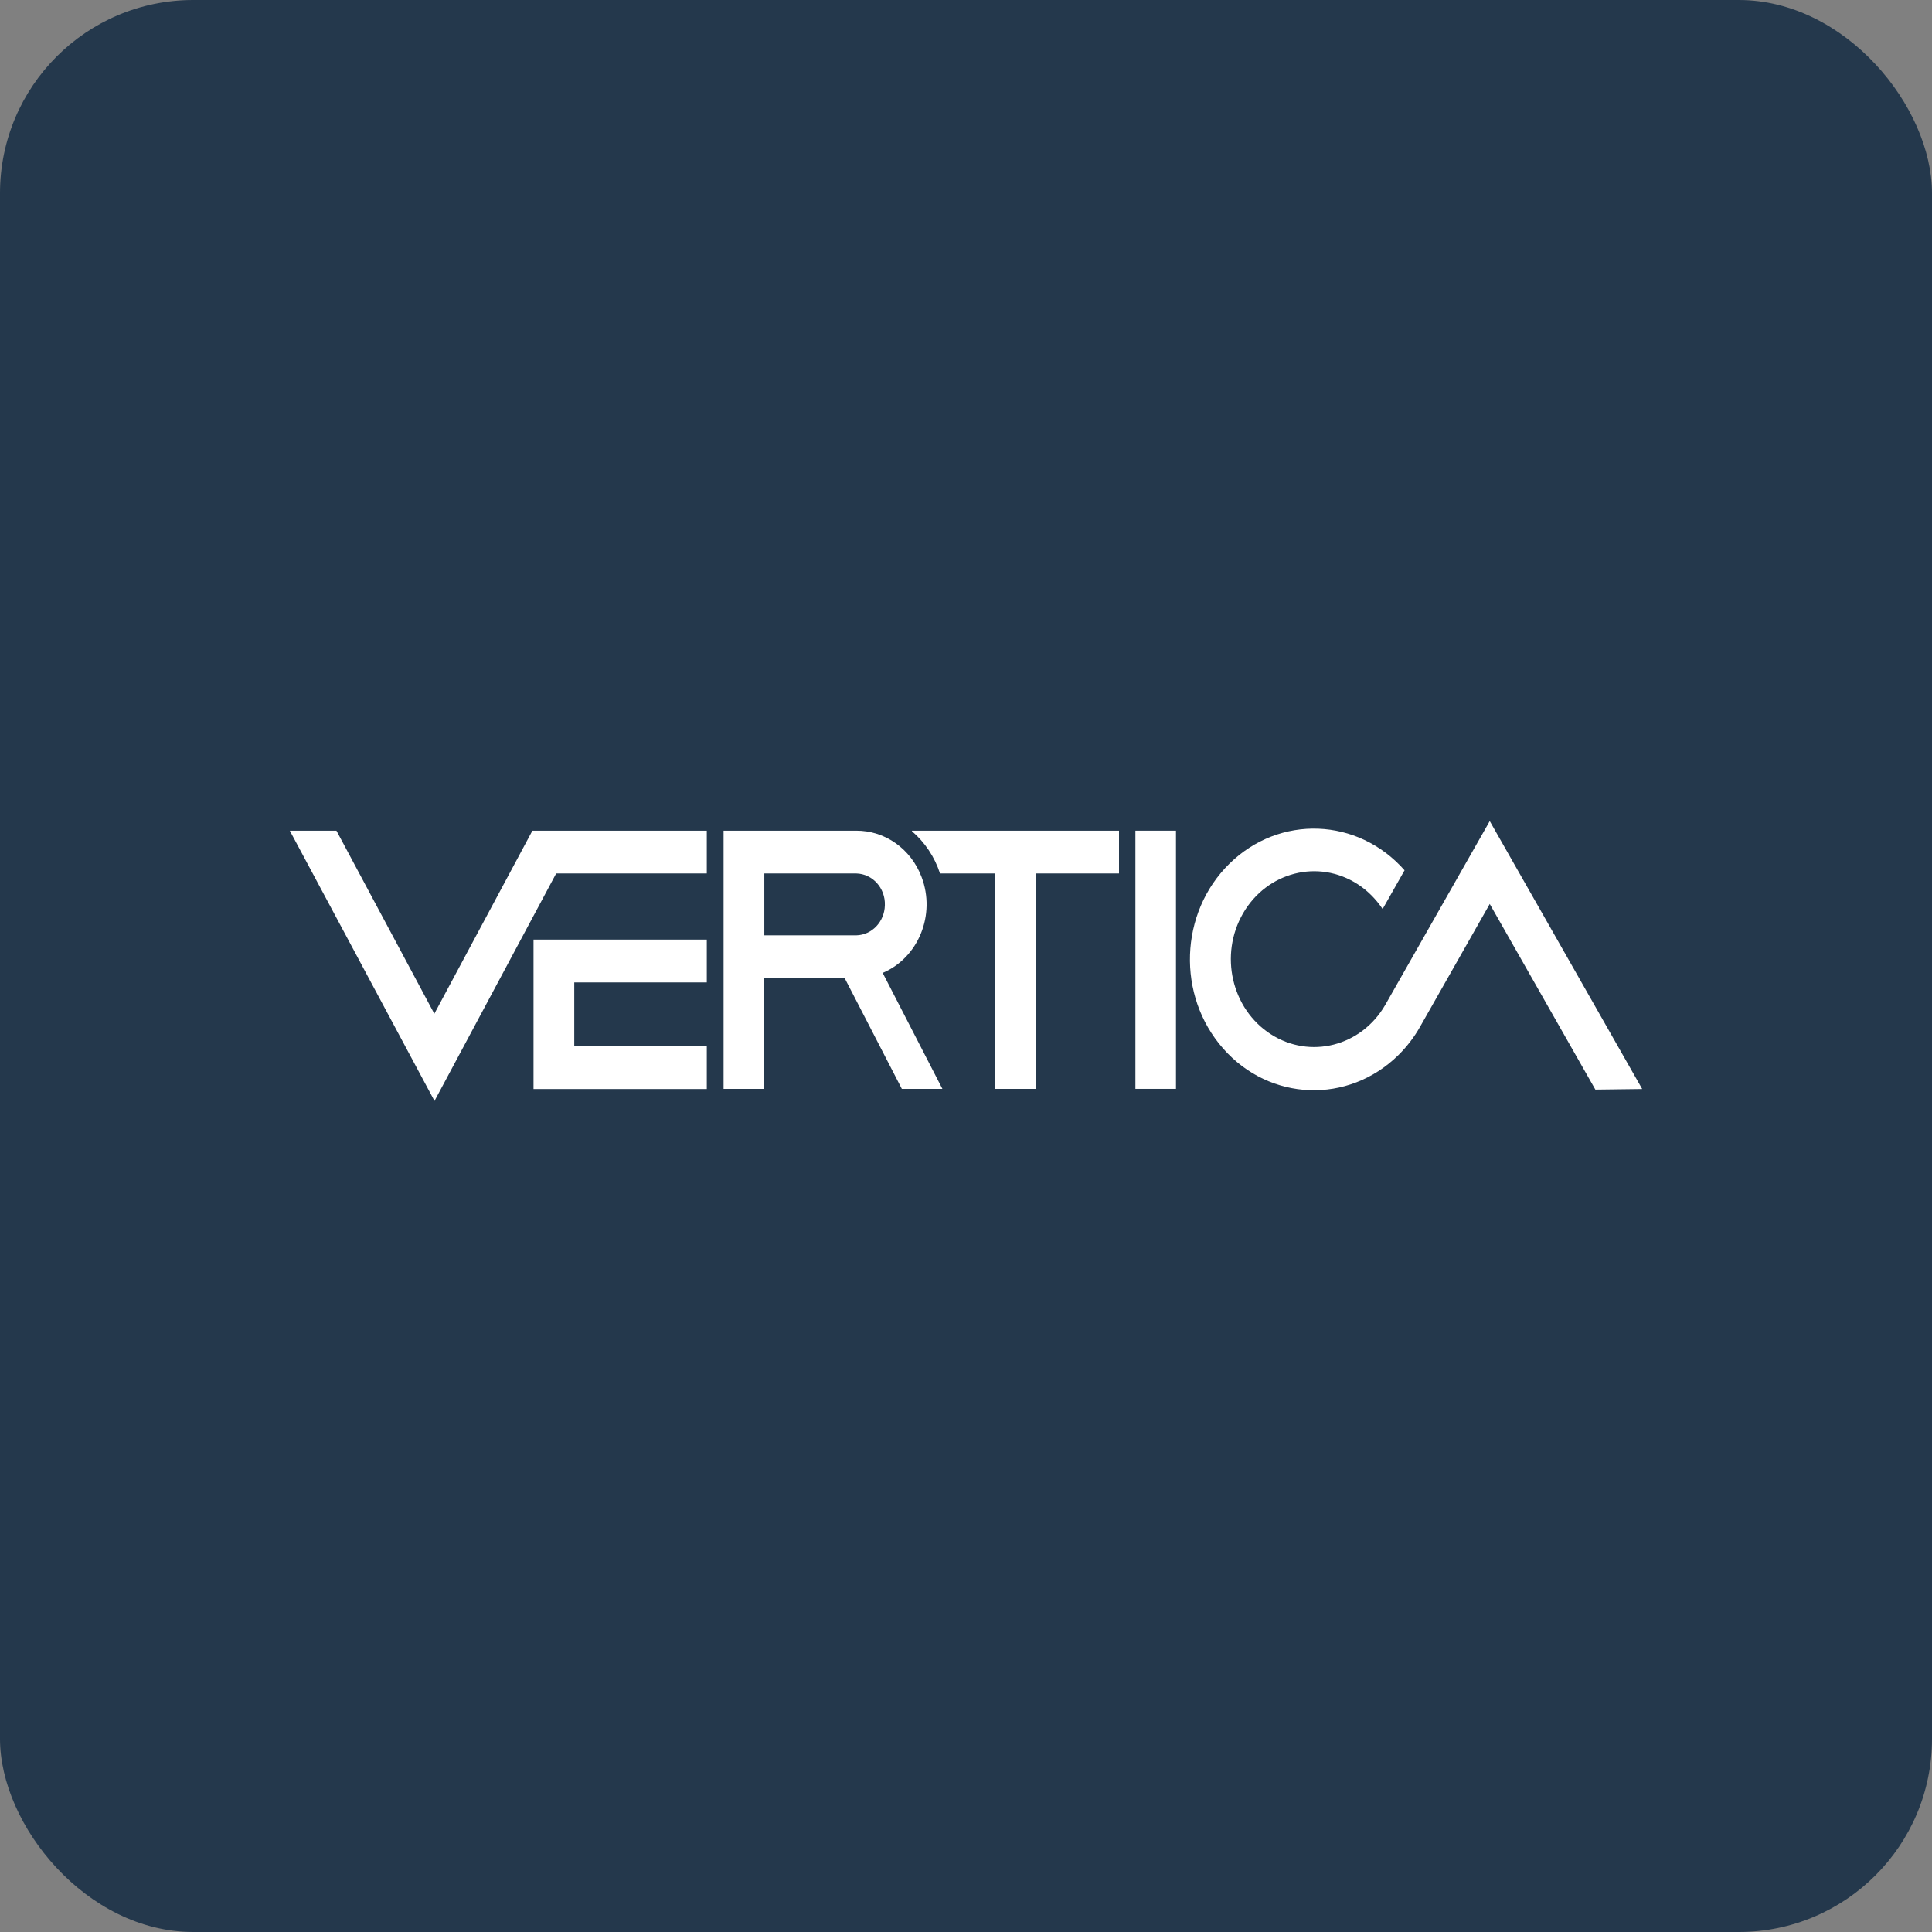 <svg width="80" height="80" viewBox="0 0 80 80" fill="none" xmlns="http://www.w3.org/2000/svg">
<rect x="0" y="0" width="80" height="80" fill="#808080" stroke="none"/>
<rect width="80" height="80" rx="8" fill="#24384C"/>
<path d="M29.267 34.397H22.046L17.985 41.977L13.931 34.397H12L17.992 45.587L23.03 36.169H29.267V34.397Z" fill="white"/>
<path d="M29.267 40.68V38.907H22.092V45.094H29.267V43.314H23.779V40.68H29.267Z" fill="white"/>
<path d="M48.695 34.397H47.015V45.087H48.695V34.397Z" fill="white"/>
<path d="M46.351 34.397H37.763V34.421C38.298 34.88 38.702 35.484 38.924 36.169H41.214V45.087H42.893V36.169H46.336V34.397H46.351Z" fill="white"/>
<path d="M37.343 45.087H39.023L36.55 40.286C38.031 39.657 38.756 37.877 38.16 36.314C37.718 35.146 36.641 34.389 35.45 34.397H29.962V45.087H31.641V40.503H34.977L37.343 45.087ZM31.649 36.169H35.458C36.13 36.185 36.664 36.773 36.641 37.482C36.626 38.167 36.107 38.715 35.458 38.731H31.649V36.169Z" fill="white"/>
<path d="M61.687 34L57.359 41.613C56.366 43.329 54.244 43.869 52.618 42.822C50.992 41.774 50.481 39.535 51.473 37.819C52.466 36.103 54.588 35.563 56.214 36.61C56.626 36.876 56.977 37.231 57.252 37.641L58.16 36.038C56.229 33.847 52.985 33.726 50.908 35.764C48.832 37.803 48.718 41.227 50.649 43.418C52.58 45.609 55.825 45.73 57.901 43.692C58.252 43.345 58.557 42.951 58.802 42.516L61.687 37.432L66.061 45.118L68 45.093L61.687 34Z" fill="white"/>
</svg>
